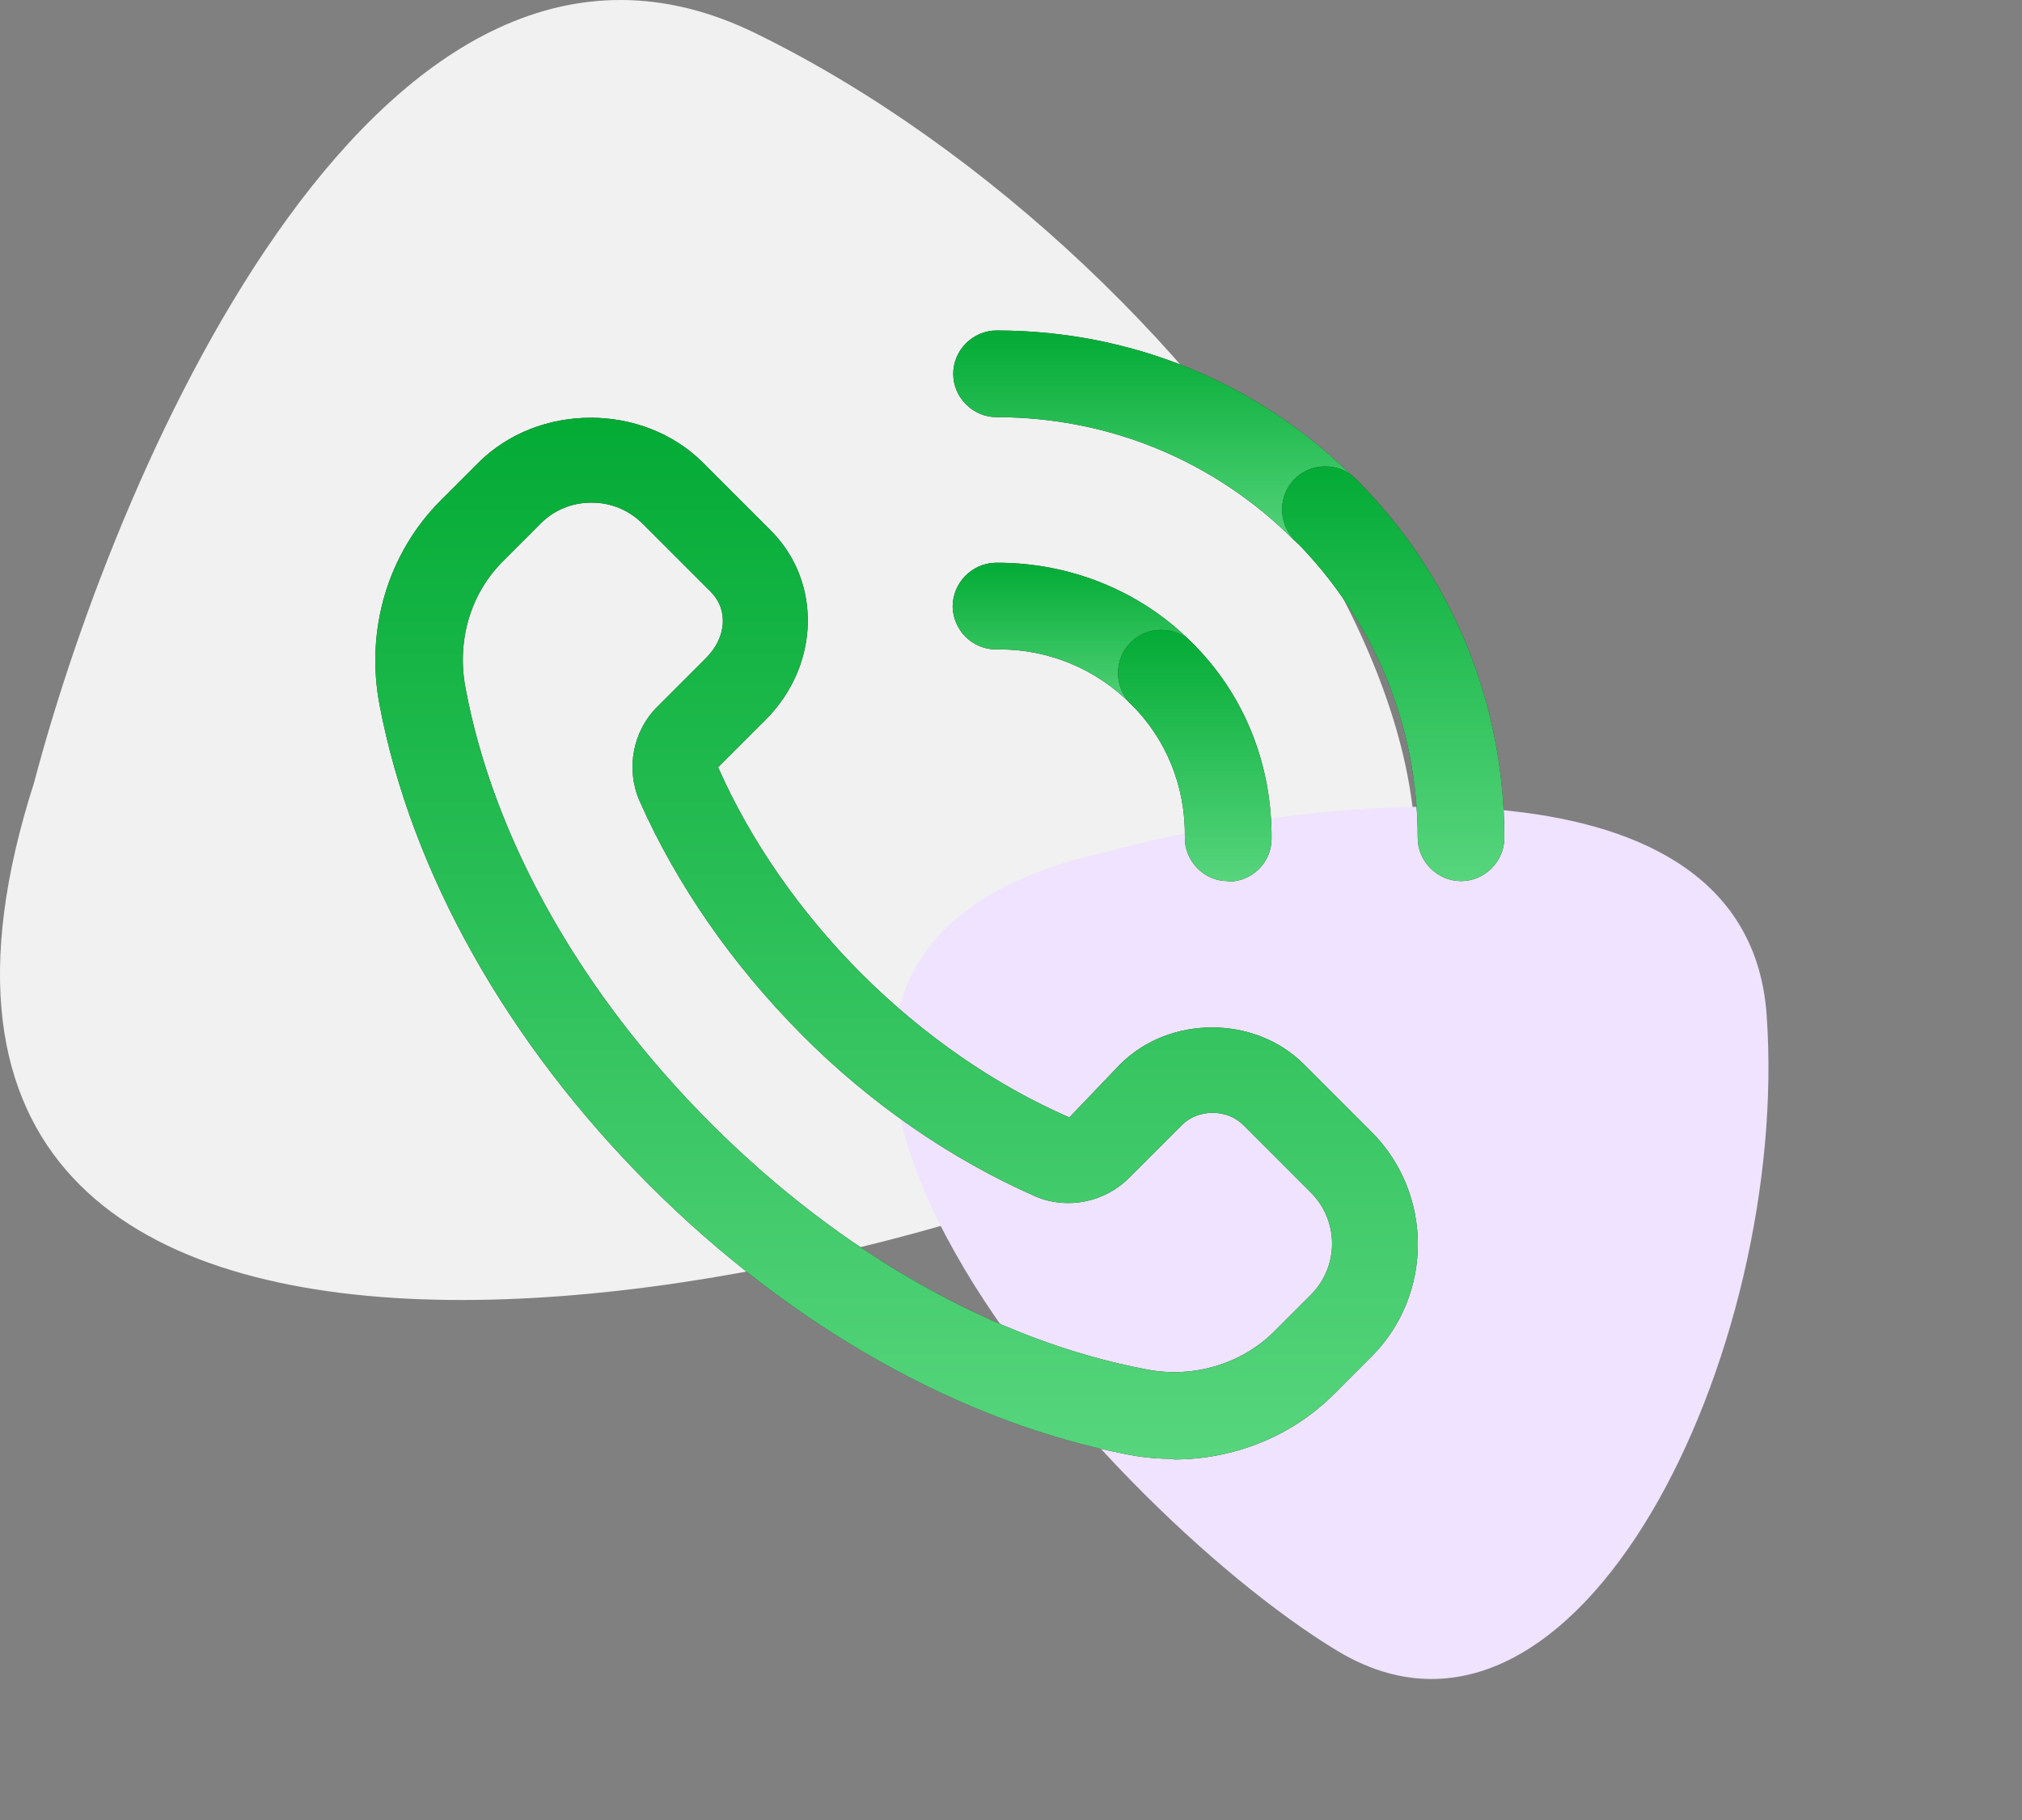 <svg width="70" height="63" viewBox="0 0 70 63" fill="none" xmlns="http://www.w3.org/2000/svg">
    <rect x="0" y="0" width="70" height="63" fill="#808080" stroke="none"/>
    <path d="M26.151 1.149C13.308 -5.127 4.151 15.833 1.178 27.097C-7.146 53.045 30.908 45.2 43.989 37.959C57.07 30.718 42.206 8.994 26.151 1.149Z" fill="#F1F1F1"/>
    <path d="M61.16 35.132C60.501 25.848 45.741 27.479 38.443 29.455C21.151 33.174 37.959 52.106 46.29 57.14C54.621 62.173 61.983 46.737 61.16 35.132Z" fill="#EFE3FF"/>
    <g clip-path="url(#clip0_7260_12994)">
        <path d="M40.64 50.5C40.14 50.5 39.62 50.46 39.1 50.36C33.3 49.26 27.4 45.94 22.48 41.02C17.56 36.1 14.24 30.2 13.14 24.4C12.64 21.78 13.44 19.14 15.26 17.32L16.56 16.02C18.64 13.94 22.26 13.94 24.34 16.02L26.68 18.36C28.46 20.14 28.38 23.02 26.52 24.9L24.86 26.56C25.98 29.1 27.7 31.58 29.82 33.7C31.94 35.82 34.44 37.56 37.02 38.68L38.78 36.84C40.48 35.14 43.44 35.14 45.14 36.84L47.48 39.18C49.62 41.32 49.62 44.82 47.48 46.96L46.18 48.26C44.72 49.72 42.72 50.52 40.64 50.52V50.5ZM20.46 17.4C19.8 17.4 19.16 17.66 18.7 18.14L17.4 19.44C16.28 20.56 15.8 22.2 16.12 23.84C17.1 29.06 20.12 34.4 24.62 38.9C29.12 43.4 34.48 46.42 39.68 47.4C41.3 47.72 42.96 47.22 44.08 46.12L45.38 44.82C46.36 43.84 46.36 42.26 45.38 41.28L43.04 38.94C42.48 38.38 41.48 38.38 40.92 38.94L39.08 40.78C38.24 41.62 36.94 41.88 35.86 41.42C32.94 40.14 30.12 38.2 27.74 35.8C25.36 33.4 23.42 30.62 22.14 27.72C21.66 26.62 21.9 25.3 22.78 24.44L24.44 22.78C25.16 22.06 25.22 21.1 24.6 20.48L22.26 18.14C21.78 17.66 21.16 17.4 20.5 17.4H20.46Z" fill="#323232"/>
        <path d="M40.64 50.5C40.14 50.5 39.62 50.46 39.1 50.36C33.3 49.26 27.4 45.94 22.48 41.02C17.56 36.1 14.24 30.2 13.14 24.4C12.64 21.78 13.44 19.14 15.26 17.32L16.56 16.02C18.64 13.94 22.26 13.94 24.34 16.02L26.68 18.36C28.46 20.14 28.38 23.02 26.52 24.9L24.86 26.56C25.98 29.1 27.7 31.58 29.82 33.7C31.94 35.82 34.44 37.56 37.02 38.68L38.78 36.84C40.48 35.14 43.44 35.14 45.14 36.84L47.48 39.18C49.62 41.32 49.62 44.82 47.48 46.96L46.18 48.26C44.72 49.72 42.72 50.52 40.64 50.52V50.5ZM20.46 17.4C19.8 17.4 19.16 17.66 18.7 18.14L17.4 19.44C16.28 20.56 15.8 22.2 16.12 23.84C17.1 29.06 20.12 34.4 24.62 38.9C29.12 43.4 34.48 46.42 39.68 47.4C41.3 47.72 42.96 47.22 44.08 46.12L45.38 44.82C46.36 43.84 46.36 42.26 45.38 41.28L43.04 38.94C42.48 38.38 41.48 38.38 40.92 38.94L39.08 40.78C38.24 41.62 36.94 41.88 35.86 41.42C32.94 40.14 30.12 38.2 27.74 35.8C25.36 33.4 23.42 30.62 22.14 27.72C21.66 26.62 21.9 25.3 22.78 24.44L24.44 22.78C25.16 22.06 25.22 21.1 24.6 20.48L22.26 18.14C21.78 17.66 21.16 17.4 20.5 17.4H20.46Z" fill="url(#paint0_linear_7260_12994)"/>
        <path d="M40.2 24.8C39.82 24.8 39.44 24.66 39.14 24.36C37.94 23.16 36.32 22.48 34.6 22.48C34.56 22.48 34.52 22.48 34.48 22.48C33.66 22.48 33 21.82 32.98 21C32.98 20.18 33.64 19.5 34.46 19.48C36.98 19.46 39.44 20.42 41.24 22.22C41.82 22.8 41.82 23.76 41.24 24.34C40.94 24.64 40.56 24.78 40.18 24.78L40.2 24.8Z" fill="#323232"/>
        <path d="M40.2 24.8C39.82 24.8 39.44 24.66 39.14 24.36C37.94 23.16 36.32 22.48 34.6 22.48C34.56 22.48 34.52 22.48 34.48 22.48C33.66 22.48 33 21.82 32.98 21C32.98 20.18 33.64 19.5 34.46 19.48C36.98 19.46 39.44 20.42 41.24 22.22C41.82 22.8 41.82 23.76 41.24 24.34C40.94 24.64 40.56 24.78 40.18 24.78L40.2 24.8Z" fill="url(#paint1_linear_7260_12994)"/>
        <path d="M45.86 19.14C45.48 19.14 45.1 19 44.8 18.7C42.04 15.94 38.38 14.44 34.5 14.44C33.68 14.44 33 13.76 33 12.94C33 12.12 33.68 11.44 34.5 11.44C39.2 11.44 43.6 13.26 46.92 16.58C47.5 17.16 47.5 18.12 46.92 18.7C46.62 19 46.24 19.14 45.86 19.14Z" fill="#323232"/>
        <path d="M45.86 19.14C45.48 19.14 45.1 19 44.8 18.7C42.04 15.94 38.38 14.44 34.5 14.44C33.68 14.44 33 13.76 33 12.94C33 12.12 33.68 11.44 34.5 11.44C39.2 11.44 43.6 13.26 46.92 16.58C47.5 17.16 47.5 18.12 46.92 18.7C46.62 19 46.24 19.14 45.86 19.14Z" fill="url(#paint2_linear_7260_12994)"/>
        <path d="M42.52 30.5H42.5C41.68 30.5 41 29.8 41.02 28.98C41.04 27.22 40.38 25.58 39.14 24.36C38.56 23.78 38.56 22.82 39.14 22.24C39.72 21.66 40.68 21.66 41.26 22.24C43.08 24.04 44.04 26.46 44.02 29.04C44.02 29.86 43.34 30.52 42.52 30.52V30.5Z" fill="#323232"/>
        <path d="M42.52 30.5H42.5C41.68 30.5 41 29.8 41.02 28.98C41.04 27.22 40.38 25.58 39.14 24.36C38.56 23.78 38.56 22.82 39.14 22.24C39.72 21.66 40.68 21.66 41.26 22.24C43.08 24.04 44.04 26.46 44.02 29.04C44.02 29.86 43.34 30.52 42.52 30.52V30.5Z" fill="url(#paint3_linear_7260_12994)"/>
        <path d="M50.58 30.5C49.76 30.5 49.08 29.82 49.08 29C49.08 25.1 47.56 21.46 44.82 18.7C44.24 18.12 44.24 17.16 44.82 16.58C45.4 16 46.36 16 46.94 16.58C50.26 19.9 52.08 24.32 52.08 29C52.08 29.82 51.4 30.5 50.58 30.5Z" fill="#323232"/>
        <path d="M50.58 30.5C49.76 30.5 49.08 29.82 49.08 29C49.08 25.1 47.56 21.46 44.82 18.7C44.24 18.12 44.24 17.16 44.82 16.58C45.4 16 46.36 16 46.94 16.58C50.26 19.9 52.08 24.32 52.08 29C52.08 29.82 51.4 30.5 50.58 30.5Z" fill="url(#paint4_linear_7260_12994)"/>
    </g>
    <defs>
        <linearGradient id="paint0_linear_7260_12994" x1="31.039" y1="14.46" x2="31.039" y2="50.52" gradientUnits="userSpaceOnUse">
            <stop stop-color="#03AB35"/>
            <stop offset="1" stop-color="#57D57D"/>
        </linearGradient>
        <linearGradient id="paint1_linear_7260_12994" x1="37.328" y1="19.48" x2="37.328" y2="24.8" gradientUnits="userSpaceOnUse">
            <stop stop-color="#03AB35"/>
            <stop offset="1" stop-color="#57D57D"/>
        </linearGradient>
        <linearGradient id="paint2_linear_7260_12994" x1="40.178" y1="11.44" x2="40.178" y2="19.14" gradientUnits="userSpaceOnUse">
            <stop stop-color="#03AB35"/>
            <stop offset="1" stop-color="#57D57D"/>
        </linearGradient>
        <linearGradient id="paint3_linear_7260_12994" x1="41.362" y1="21.805" x2="41.362" y2="30.52" gradientUnits="userSpaceOnUse">
            <stop stop-color="#03AB35"/>
            <stop offset="1" stop-color="#57D57D"/>
        </linearGradient>
        <linearGradient id="paint4_linear_7260_12994" x1="48.233" y1="16.145" x2="48.233" y2="30.5" gradientUnits="userSpaceOnUse">
            <stop stop-color="#03AB35"/>
            <stop offset="1" stop-color="#57D57D"/>
        </linearGradient>
        <clipPath id="clip0_7260_12994">
            <rect width="48" height="48" fill="white" transform="translate(8.5 7)"/>
        </clipPath>
    </defs>
</svg>
